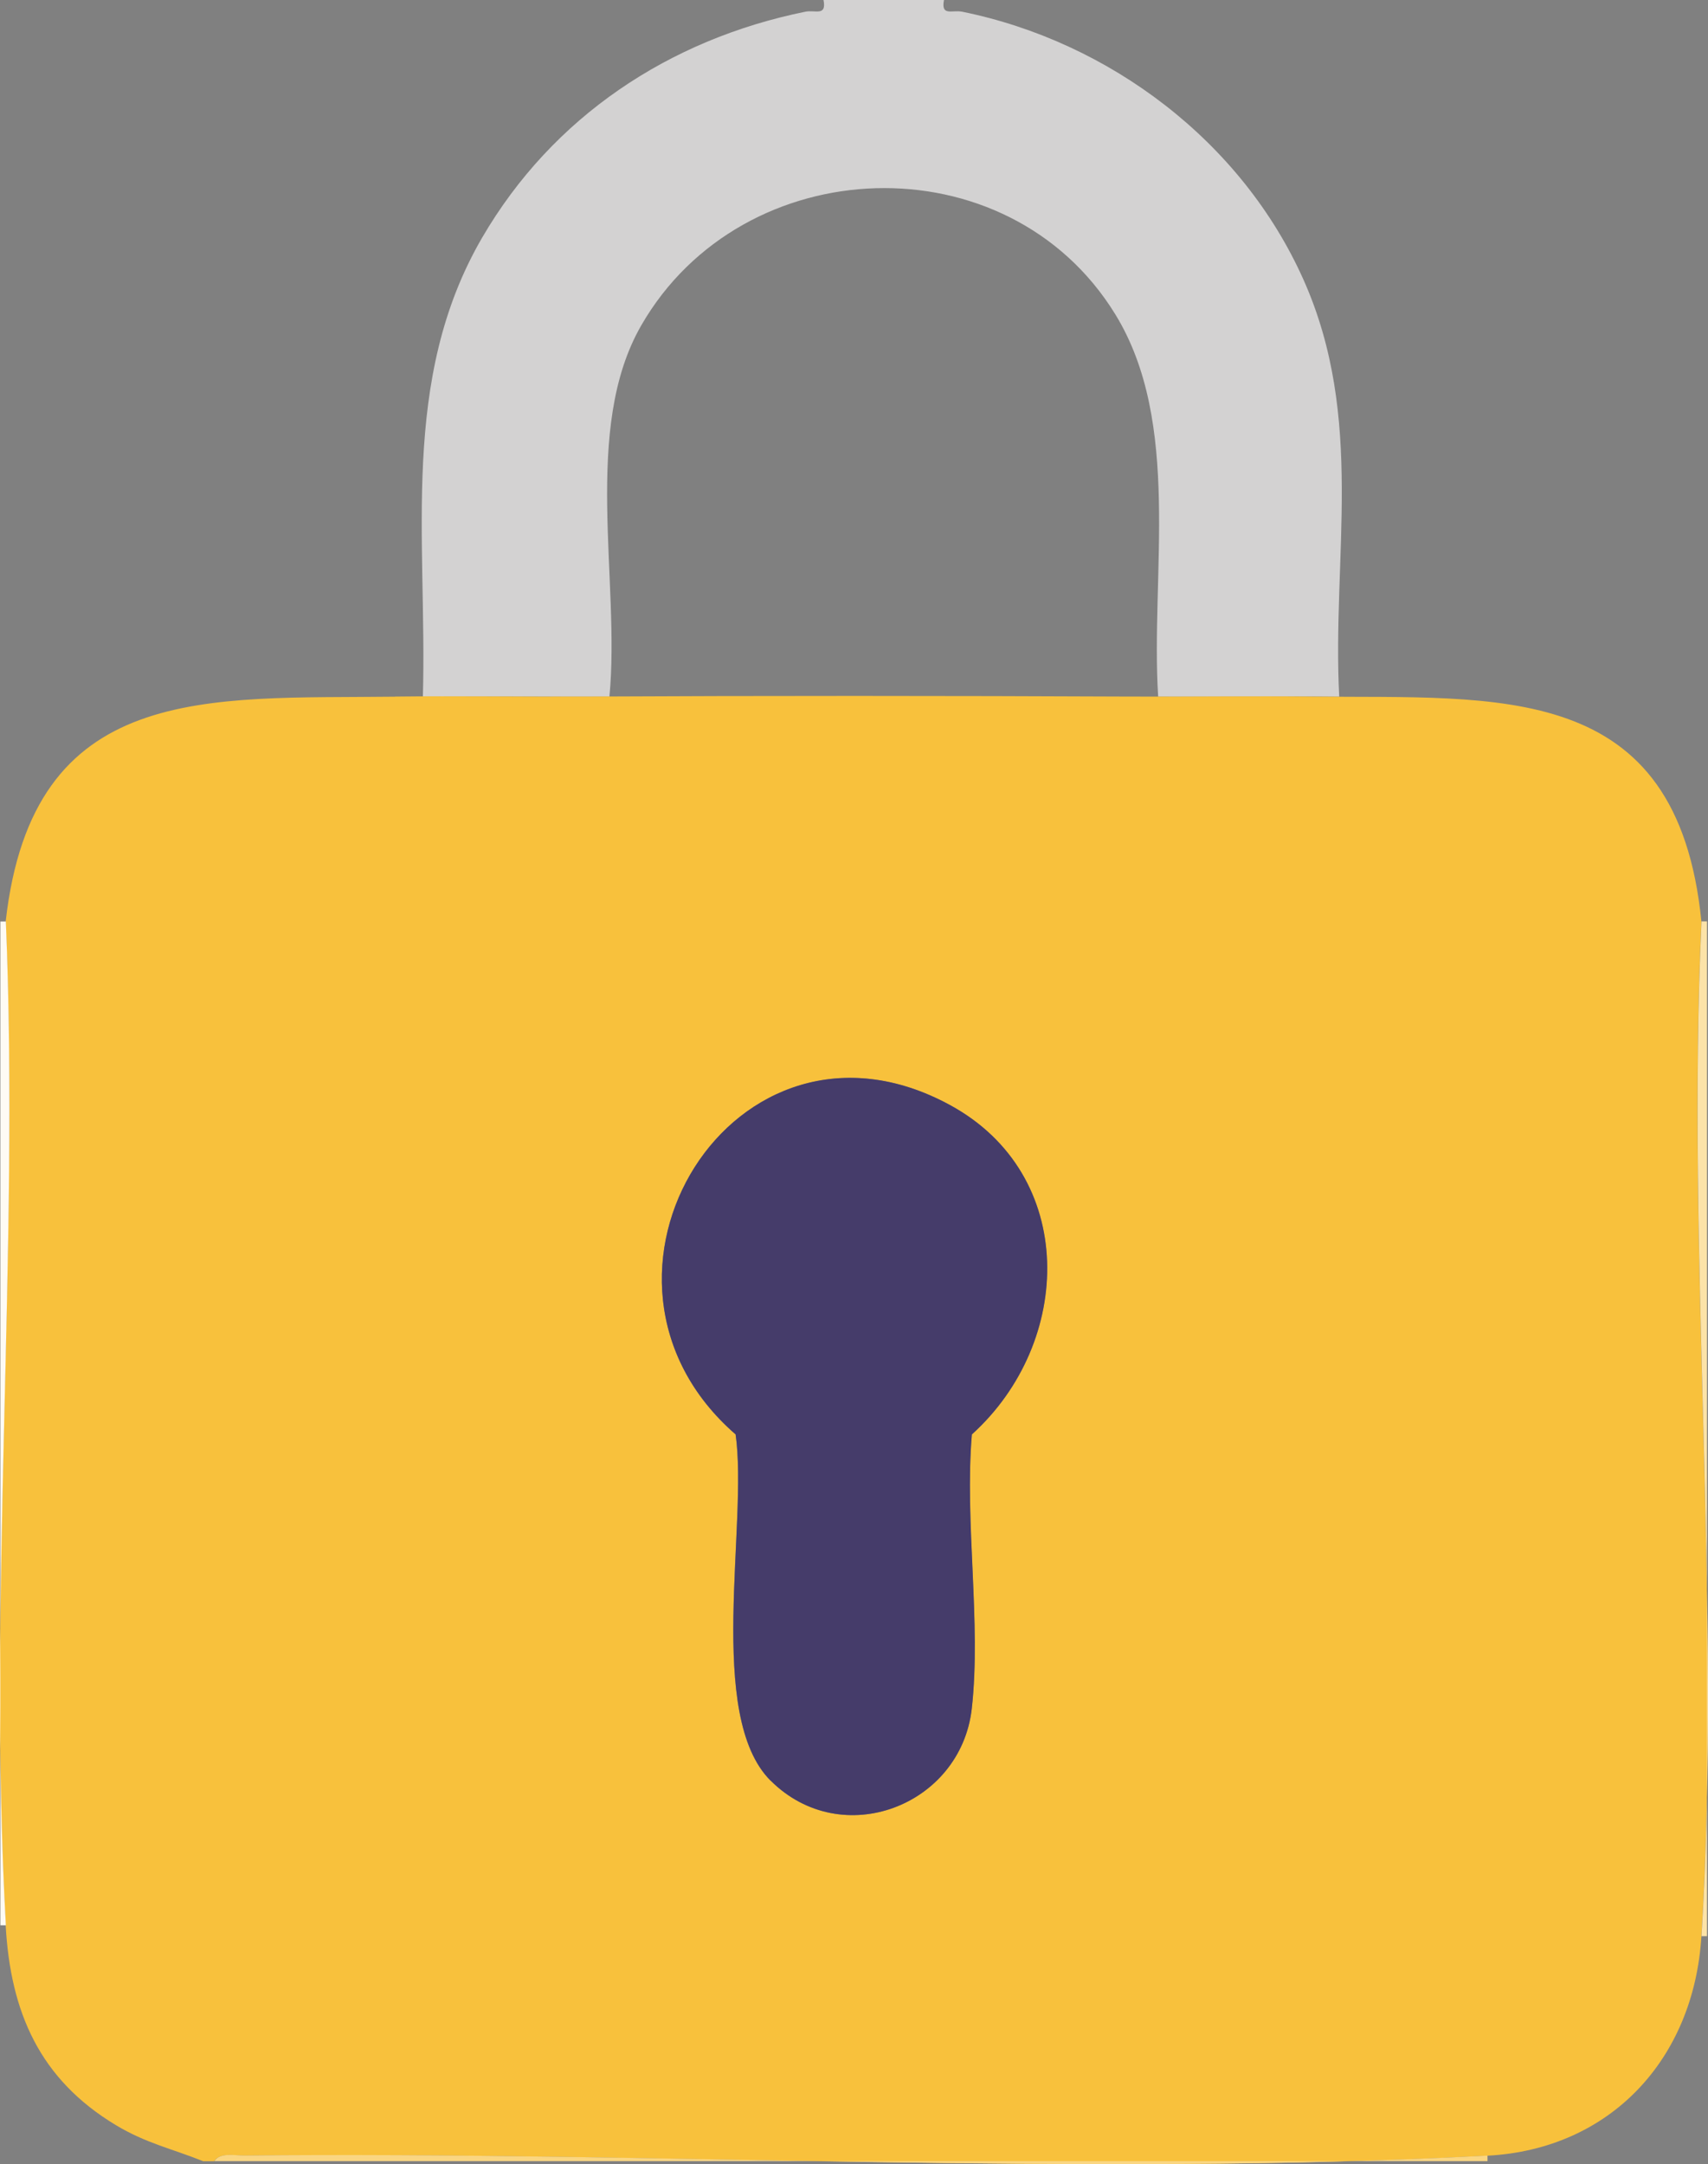 <?xml version="1.0" encoding="UTF-8"?>
<svg id="uuid-481d55c7-3ccd-4d87-93ae-b034abcd6783" data-name="Calque 1" xmlns="http://www.w3.org/2000/svg" viewBox="0 0 186.6 236.4">
  <rect x="0" y="0" width="186.6" height="236.4" fill="#808080" stroke="none"/>
  <defs>
    <style>
      .uuid-872252e8-4712-47c0-8417-01baeea97e9f {
        fill: #453c6a;
      }

      .uuid-77667fa9-ebc4-47db-b27f-38a1d463a8c3 {
        fill: none;
      }

      .uuid-e556d481-92c2-41f1-9f31-4a926a693d0b {
        fill: #fad682;
      }

      .uuid-756e1bf1-5fc3-4c97-956a-1da02173940f {
        fill: #fefbf4;
      }

      .uuid-6b88421c-8996-4490-9a92-e47868841116 {
        fill: #fce3a8;
      }

      .uuid-019154b7-cd71-40ec-ac2c-b3274087a2ba {
        fill: #d3d2d2;
      }

      .uuid-55aaae6a-2438-4085-9d1f-64fe382d4766 {
        fill: #f8c13c;
      }
    </style>
  </defs>
  <rect class="uuid-77667fa9-ebc4-47db-b27f-38a1d463a8c3" width="186.6" height="236.4"/>
  <path class="uuid-019154b7-cd71-40ec-ac2c-b3274087a2ba" d="M103.13,0c-.35,1.81.88,1.06,1.99,1.28,16.09,3.27,30.55,14.17,37.29,29.28s3.11,30.26,3.9,45.54c-6.58-.07-13.2.03-19.78,0-.84-13.33,2.61-29.89-4.68-41.76-11.75-19.13-40.72-18.02-51.79,1.2-6.5,11.28-2.27,27.94-3.48,40.56-6.78.03-13.6-.08-20.38,0,.48-17.2-2.57-34.61,6.48-50.15,7.7-13.21,20.43-21.65,35.3-24.67,1.1-.22,2.34.53,1.99-1.28h13.19Z"/>
  <g>
    <path class="uuid-55aaae6a-2438-4085-9d1f-64fe382d4766" d="M43.2,76.09c6.78-.08,13.6.03,20.38,0,19.97-.1,39.98-.09,59.95,0,6.58.03,13.2-.07,19.78,0,20.47.23,39.93-1.91,42.57,24.57-1.66,36.36,2.22,74.71,0,110.85-.82,13.39-9.91,23.26-23.38,23.97-44.08,2.31-91.28-.48-135.81-.01-1.01.01-2.67-.38-3.29.61h-1.2c-3.46-1.38-6.26-1.97-9.54-3.94-8.32-5.01-11.51-12.32-12.04-21.82-2-35.88,1.5-73.58,0-109.65,2.95-26.26,22.01-24.32,42.57-24.57ZM84.19,194.51c7.77,7.75,20.77,2.76,21.97-7.87,1.05-9.31-.8-20.43.01-29.95,11.13-10.06,11.58-28.38-2.39-35.98-23.53-12.8-43.05,18.91-23.42,35.98,1.38,9.7-3.3,30.72,3.82,37.82Z"/>
    <path class="uuid-e556d481-92c2-41f1-9f31-4a926a693d0b" d="M162.51,235.47v.6H23.42c.62-.99,2.28-.6,3.29-.61,44.53-.47,91.73,2.32,135.81.01Z"/>
    <path class="uuid-6b88421c-8996-4490-9a92-e47868841116" d="M186.49,211.5h-.6c2.22-36.13-1.66-74.48,0-110.85h.6v110.85Z"/>
    <path class="uuid-756e1bf1-5fc3-4c97-956a-1da02173940f" d="M.64,210.31H.04v-109.65h.6c1.5,36.07-2,73.77,0,109.65Z"/>
    <path class="uuid-872252e8-4712-47c0-8417-01baeea97e9f" d="M84.19,194.51c-7.12-7.1-2.44-28.12-3.82-37.82-19.64-17.07-.11-48.79,23.42-35.98,13.97,7.6,13.52,25.92,2.39,35.98-.81,9.52,1.04,20.63-.01,29.95-1.2,10.63-14.2,15.62-21.97,7.87Z"/>
  </g>
</svg>
